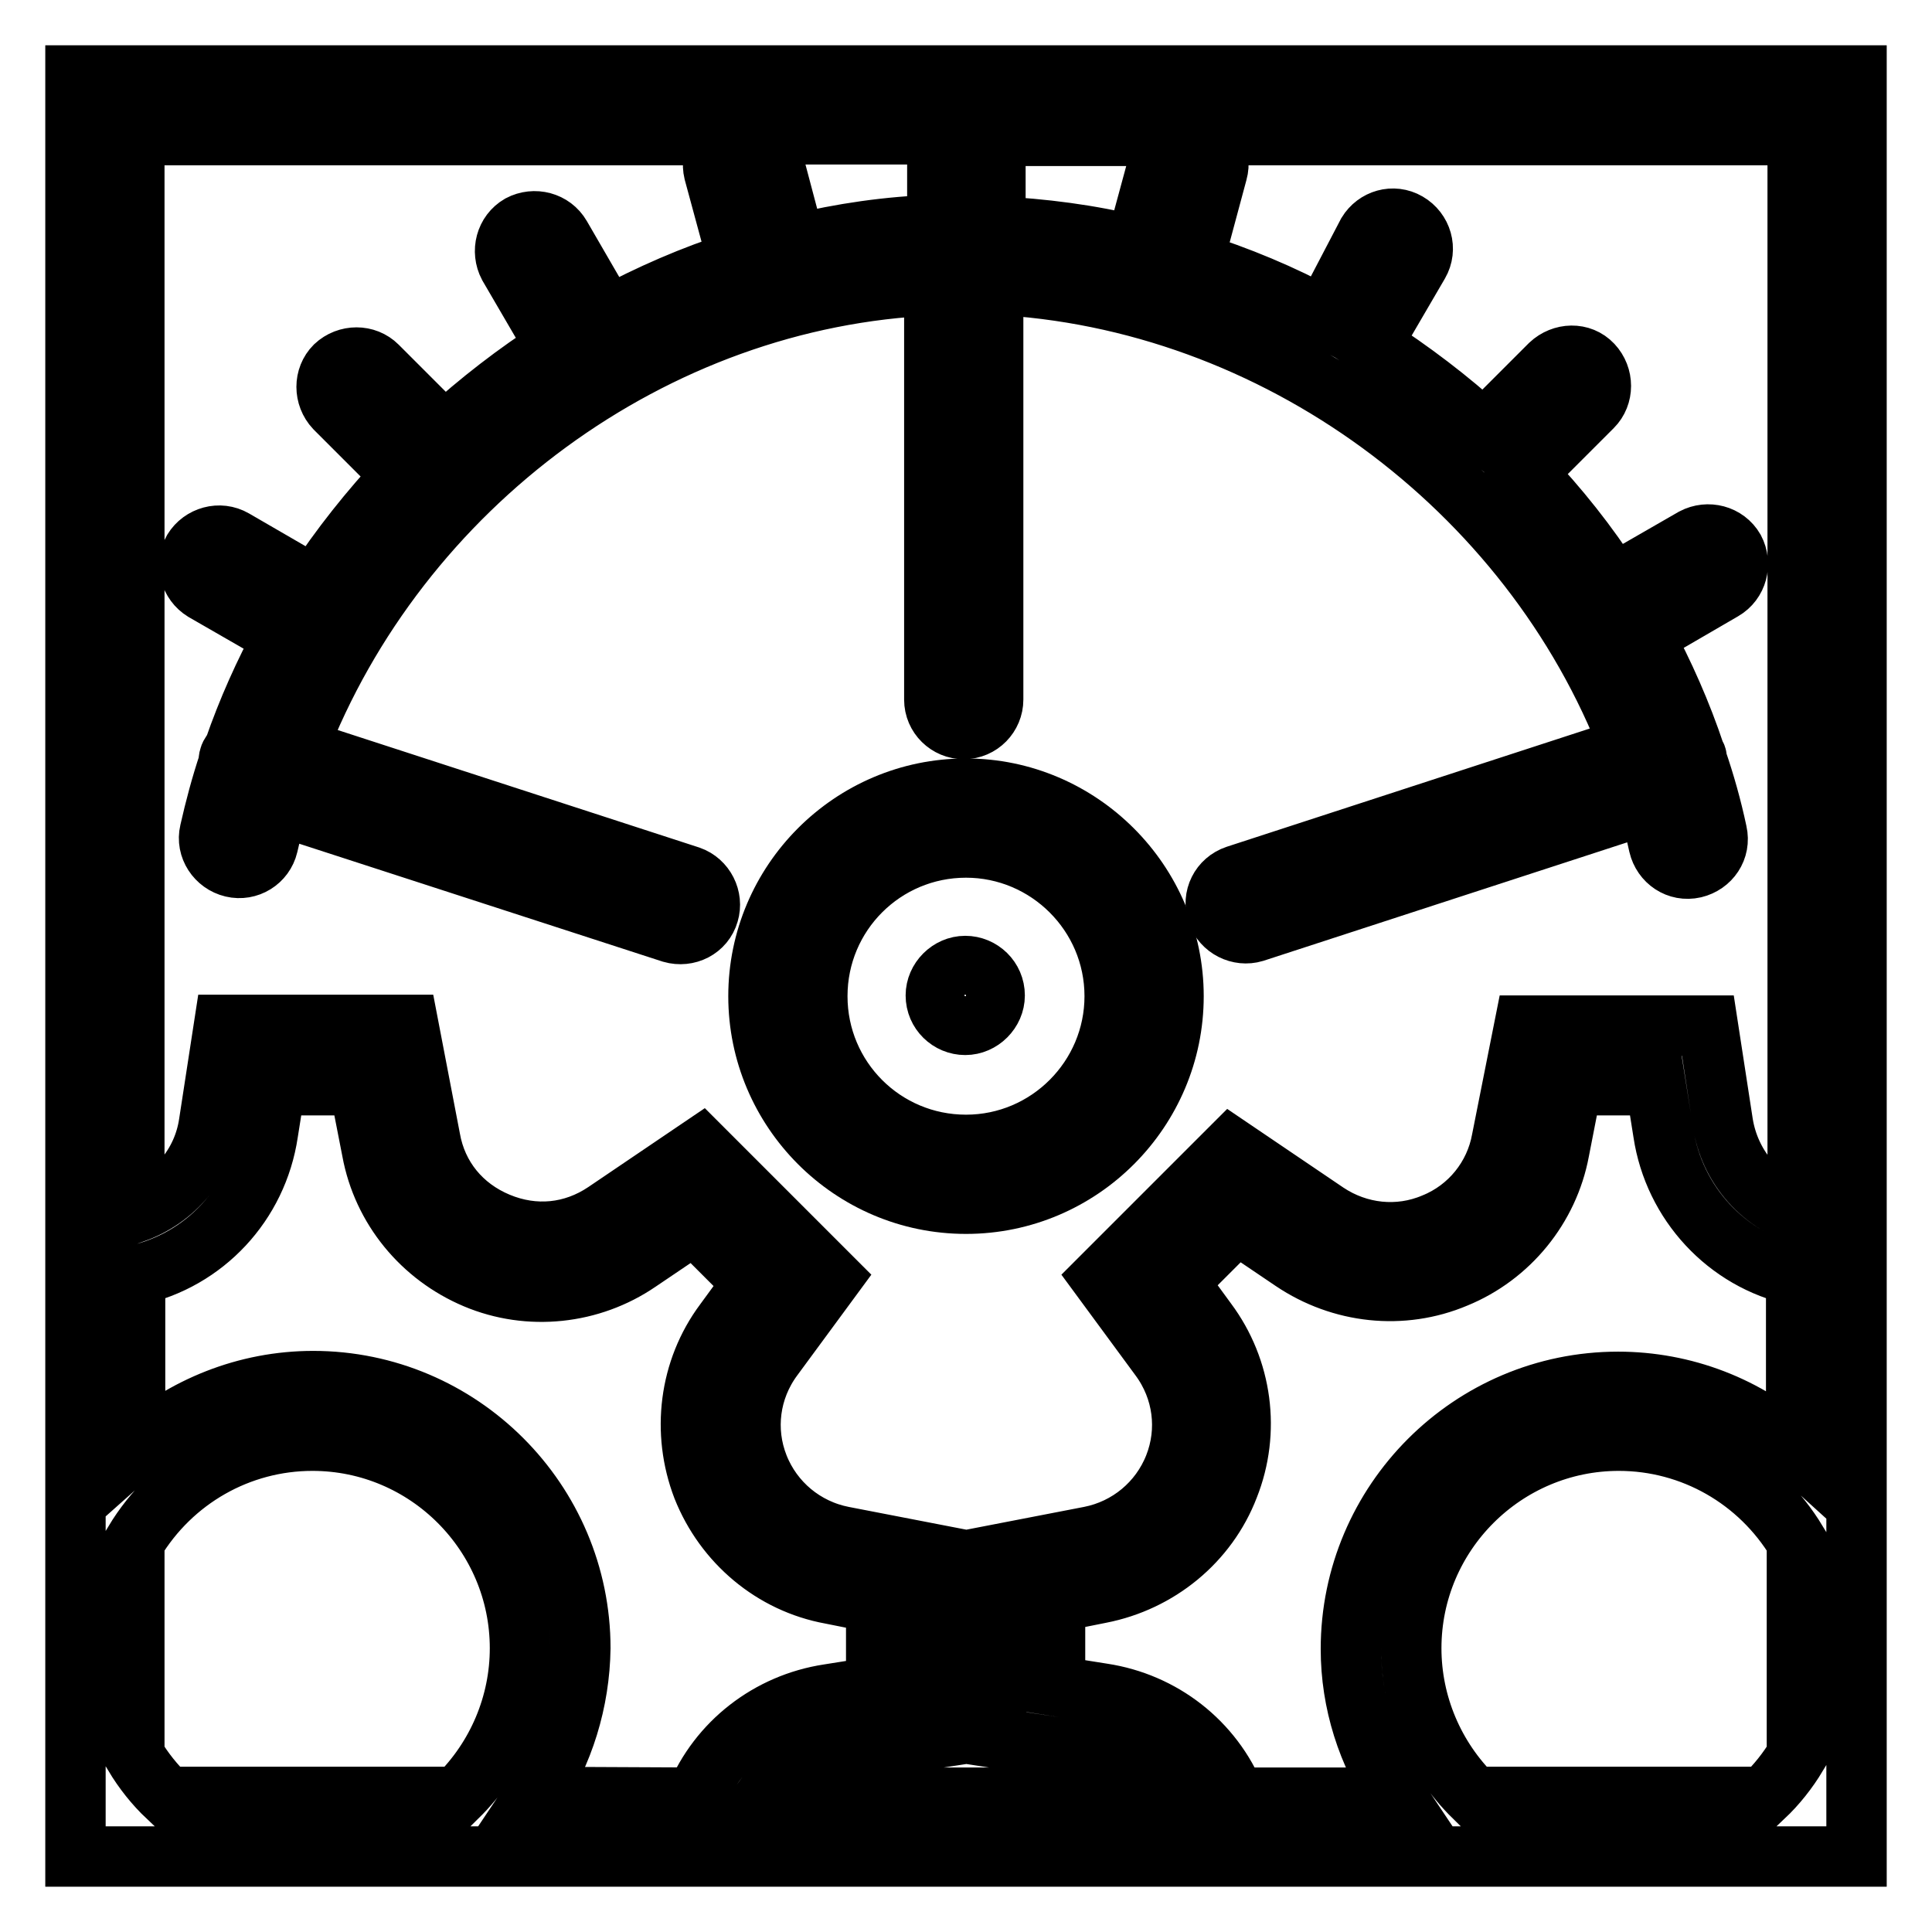 <?xml version="1.0" encoding="utf-8"?>
<!-- Svg Vector Icons : http://www.onlinewebfonts.com/icon -->
<!DOCTYPE svg PUBLIC "-//W3C//DTD SVG 1.1//EN" "http://www.w3.org/Graphics/SVG/1.1/DTD/svg11.dtd">
<svg version="1.1" xmlns="http://www.w3.org/2000/svg" xmlns:xlink="http://www.w3.org/1999/xlink" x="0px" y="0px" viewBox="0 0 256 256" enable-background="new 0 0 256 256" xml:space="preserve">
<g> <path stroke-width="8" fill-opacity="0" stroke="#000000"  d="M128,159.5c15.2,0,27.5-12.4,27.5-27.5s-12.4-27.5-27.5-27.5c-15.2,0-27.5,12.4-27.5,27.5 S112.8,159.5,128,159.5z M128,112.3c10.8,0,19.7,8.8,19.7,19.7c0,10.8-8.8,19.7-19.7,19.7s-19.7-8.8-19.7-19.7 C108.3,121.1,117.1,112.3,128,112.3L128,112.3z"/> <path stroke-width="8" fill-opacity="0" stroke="#000000"  d="M124,131.9c0,2.2,1.8,3.9,3.9,3.9s3.9-1.8,3.9-3.9c0-2.2-1.8-3.9-3.9-3.9C125.8,128,124,129.8,124,131.9 C124,131.9,124,131.9,124,131.9z"/> <path stroke-width="8" fill-opacity="0" stroke="#000000"  d="M10,10v236h236V10H10z M156.9,17.9c-1.6,0.2-2.8,1.4-3.2,2.9l-3.2,11.8c-6.1-1.5-12.3-2.3-18.6-2.6v-12 H156.9L156.9,17.9z M124.1,29.8c-6.3,0.2-12.6,1.1-18.7,2.6l-3.1-11.7c-0.4-1.5-1.7-2.6-3.2-2.9h25.1V29.8z M98.8,17.9 c-0.5-0.1-0.9,0-1.4,0.1c-2.1,0.6-3.3,2.7-2.8,4.8c0,0,0,0,0,0l3.2,11.8c-6,1.9-11.7,4.4-17.3,7.4l-6.2-10.7 c-1.1-1.9-3.5-2.5-5.4-1.5c-1.9,1.1-2.5,3.5-1.5,5.4c0,0,0,0,0,0l6.3,10.8c-5.3,3.4-10.2,7.2-14.8,11.4l-8.9-8.9 c-1.5-1.5-4-1.5-5.6,0c-1.5,1.5-1.5,4,0,5.6l8.9,8.9c-4.3,4.6-8.2,9.5-11.6,14.7l-10.7-6.2c-1.9-1.1-4.3-0.4-5.4,1.4 c-1.1,1.9-0.4,4.3,1.4,5.4l10.6,6.1c-2.6,4.8-4.8,9.7-6.6,14.9c-0.2,0.3-0.5,0.6-0.6,1c-0.1,0.3-0.1,0.5-0.1,0.8 c-1,3-1.8,6-2.5,9.1c-0.5,2.1,0.9,4.2,3,4.7c2.1,0.5,4.2-0.8,4.7-2.9c0,0,0,0,0,0c0.4-1.8,0.9-3.6,1.4-5.3l52.1,16.9 c2.1,0.6,4.3-0.5,4.9-2.6c0.6-2-0.5-4.2-2.5-4.9l-52-16.9c13.4-34.8,47.2-59.9,84.4-61.4v54.9c0,2.2,1.8,3.9,3.9,3.9 c2.2,0,3.9-1.8,3.9-3.9c0,0,0,0,0,0V37.7c37.4,1.8,71.2,26.9,84.4,61.3l-52.2,17c-2.1,0.7-3.2,2.9-2.5,5c0.7,2,2.9,3.1,4.9,2.5 l52.2-17c0.5,1.8,1,3.6,1.4,5.5c0.5,2.1,2.5,3.5,4.7,3c2.1-0.5,3.5-2.5,3-4.7l0,0c-0.7-3.3-1.6-6.5-2.7-9.7c0-0.1,0-0.2,0-0.3 c0-0.1-0.1-0.2-0.2-0.4c-1.8-5.4-4.1-10.6-6.8-15.6l10.5-6.1c1.9-1.1,2.5-3.5,1.5-5.4c-1.1-1.9-3.5-2.5-5.4-1.5c0,0,0,0,0,0 l-10.6,6.1c-3.4-5.3-7.3-10.2-11.6-14.7l8.8-8.8c1.5-1.5,1.5-4,0-5.6s-4-1.5-5.6,0l-8.8,8.8c-4.6-4.2-9.6-8-14.9-11.4l6.3-10.8 c1.1-1.9,0.4-4.3-1.5-5.4c-1.9-1.1-4.2-0.4-5.3,1.4L175.4,42c-5.5-3-11.3-5.4-17.3-7.3l3.2-11.9c0.6-2.1-0.7-4.3-2.8-4.8l0,0 c-0.5-0.1-0.9-0.2-1.4-0.1h81.1v142.9c-5.2-1.8-9-6.4-9.9-11.9l-2-13h-24.3L199,151c-0.9,5-4.3,9.2-9,11.1c-4.7,2-10,1.4-14.2-1.4 l-12.7-8.6l-17.2,17.2l7.8,10.6c3.1,4.2,3.8,9.6,1.9,14.4c-1.9,4.8-6.1,8.3-11.2,9.3l-12.4,2.4v24.3l13,2c3.9,0.6,7.4,2.7,9.8,5.9 h-53.5c2.3-3.2,5.9-5.3,9.8-5.9l13-2v-24.3l-12.4-2.4c-5.1-1-9.3-4.5-11.2-9.3c-1.9-4.8-1.2-10.2,1.9-14.4l7.8-10.6L92.9,152 l-12.7,8.6c-4.3,2.9-9.4,3.4-14.2,1.4s-8.1-6-9-11.1l-2.9-15.1H29.7l-2,13c-0.8,5.5-4.6,10-9.9,11.9V17.9H98.8z M22.2,238.1 c-1.7-1.6-3.2-3.5-4.4-5.5v-28.3c5-8.3,13.9-13.4,23.6-13.4c15.2,0,27.5,12.4,27.5,27.5c0,7.4-3,14.5-8.3,19.7H22.2z M70.8,238.1 c3.9-5.8,6-12.7,6.1-19.7c0-19.5-15.9-35.4-35.4-35.4c-8.9,0-17.2,3.4-23.6,9.1V169c9.2-2,16.2-9.5,17.6-18.9l1-6.3h11.1l1.7,8.7 c1.4,7.6,6.6,13.9,13.7,16.9c7.1,3,15.3,2.1,21.6-2.2l7.4-5l7.8,7.8l-3.8,5.2c-4.7,6.3-5.7,14.6-2.9,21.9c2.9,7.3,9.3,12.7,17,14.1 l6,1.2v11.1l-6.3,1c-7.9,1.2-14.6,6.4-17.6,13.7L70.8,238.1L70.8,238.1z M146.1,224.4l-6.3-1v-11.1l6-1.2c7.7-1.5,14.2-6.8,17-14.1 c2.9-7.3,1.8-15.6-2.9-21.9l-3.8-5.2l7.8-7.8l7.4,5c6.4,4.3,14.5,5.2,21.6,2.2c7.1-2.9,12.3-9.3,13.7-16.8l1.7-8.7h11.1l1,6.3 c1.4,9.3,8.4,16.9,17.6,18.9v23.2c-6.5-5.9-14.9-9.1-23.6-9.1c-19.5,0-35.4,15.9-35.4,35.4c0,7.1,2.2,13.9,6.1,19.7h-21.4 C160.7,230.8,154,225.6,146.1,224.4z M195.3,238.1c-5.3-5.2-8.3-12.3-8.3-19.7c0-15.2,12.4-27.5,27.5-27.5 c9.7,0,18.6,5.1,23.6,13.4v28.3c-1.2,2-2.7,3.9-4.4,5.5L195.3,238.1L195.3,238.1z"/></g>
</svg>